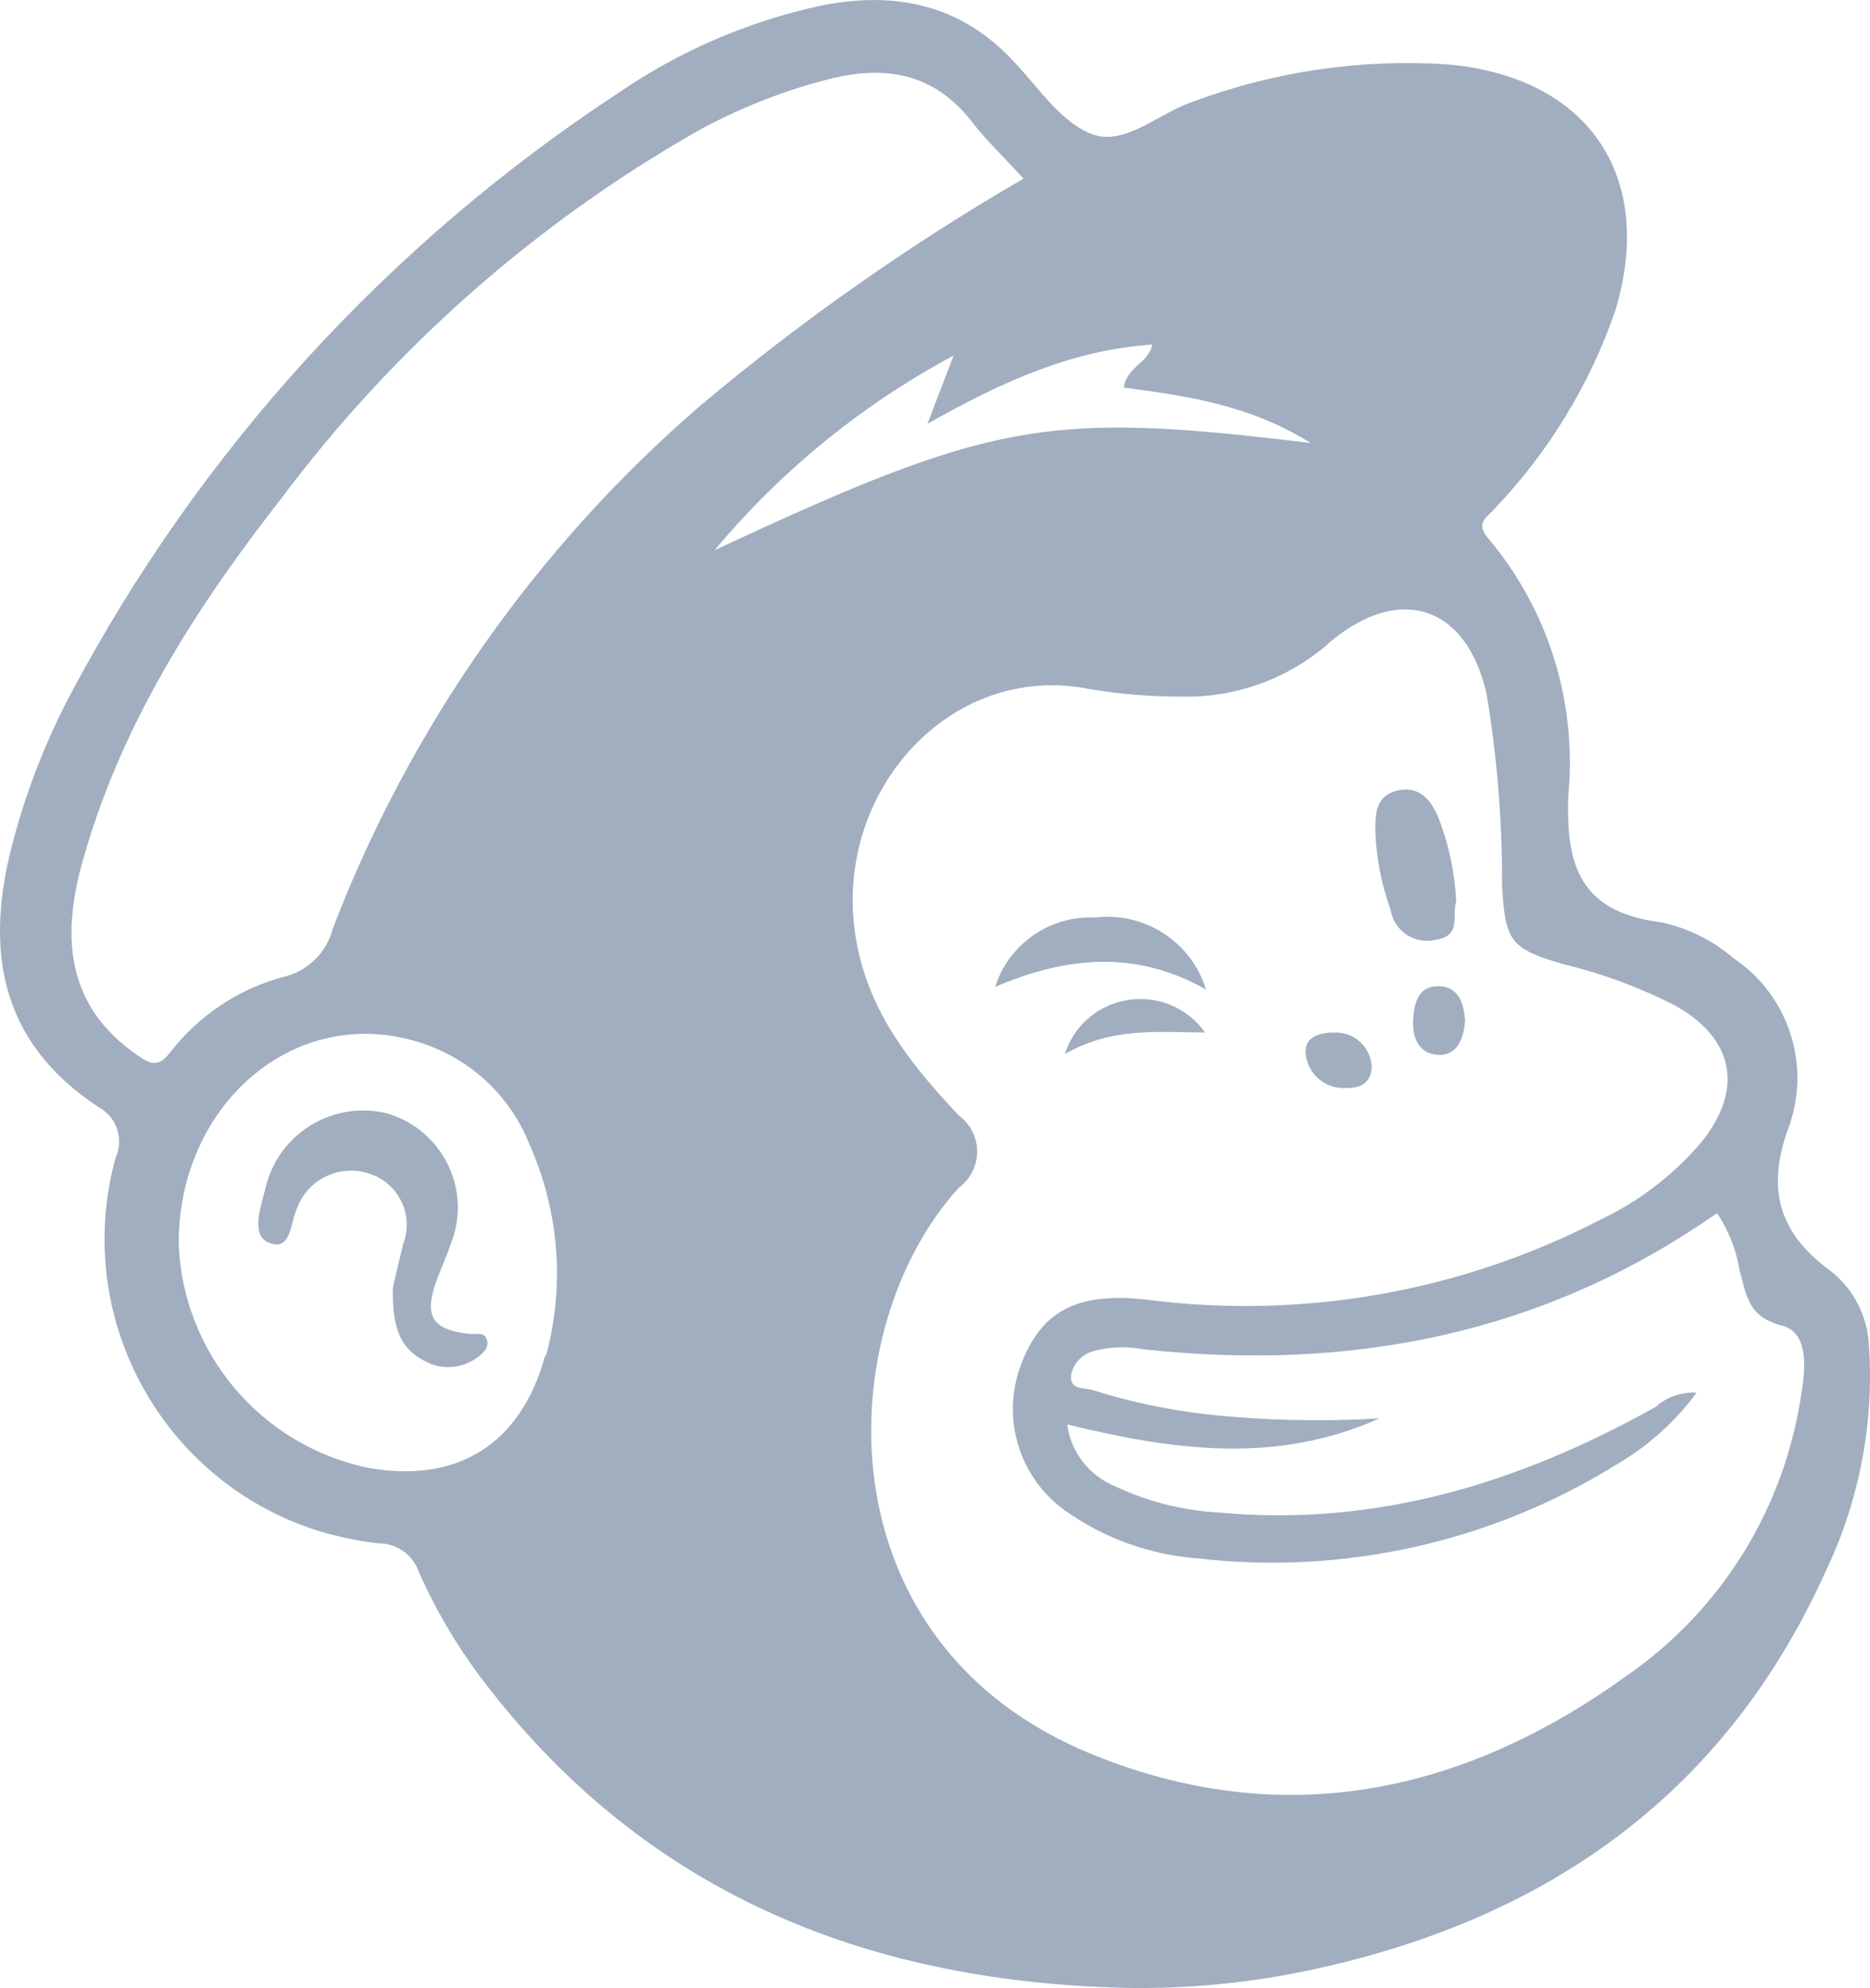 <?xml version="1.0" encoding="UTF-8"?><svg id="uuid-a63d4d4a-316b-4cdc-98d3-e556837018c3" xmlns="http://www.w3.org/2000/svg" width="77.87" height="82.8" viewBox="0 0 77.87 82.8"><defs><style>.uuid-aa8c5dde-63f7-4662-95ba-7db7119f41b1{fill:#a0aec0;}</style></defs><g id="uuid-23f5d18c-57f4-4567-8b6a-aa70427d4899"><path class="uuid-aa8c5dde-63f7-4662-95ba-7db7119f41b1" d="M77.83,56.1c-.04-1.26-.64-2.43-1.64-3.2-2.09-1.54-2.64-3.34-1.74-5.86,1-2.62.06-5.58-2.27-7.14-.86-.74-1.89-1.25-3-1.49-3.29-.41-4-2.24-3.87-5.32.36-3.86-.84-7.7-3.33-10.66-.6-.68,0-.92.28-1.27,2.24-2.35,3.94-5.15,5-8.21,1.7-5.61-1.12-9.76-7-10.27-3.6-.24-7.22.3-10.6,1.56-1.4.48-2.81,1.82-4.12,1.37s-2.26-1.92-3.28-3C40.03.17,37.26-.39,34.16.24c-3,.65-5.85,1.88-8.38,3.61C16.2,10.13,8.35,18.73,2.97,28.85c-1.02,1.92-1.82,3.95-2.39,6.05-1.24,4.52-.68,8.44,3.53,11.21.76.41,1.06,1.34.7,2.12-1.86,6.78,2.12,13.8,8.91,15.66.01,0,.02,0,.03,0,.66.18,1.32.31,2,.38.76,0,1.44.47,1.69,1.19.76,1.72,1.74,3.34,2.9,4.82,6.78,8.72,16,12.3,26.72,12.51,2.48.03,4.95-.21,7.38-.72,9.85-2.07,17.34-7.25,21.57-16.6,1.4-2.92,2.03-6.15,1.82-9.38ZM22.7,56.45c-1,3.7-3.67,5.36-7.41,4.67-4.44-.94-7.68-4.79-7.85-9.33,0-5.79,4.79-9.92,9.86-8.43,2.16.62,3.91,2.2,4.74,4.28,1.24,2.77,1.49,5.88.7,8.81h-.04ZM13.86,38.67c-.25.98-1.02,1.75-2,2-1.89.49-3.56,1.6-4.76,3.14-.49.63-.79.55-1.4.12-2.88-2-3.14-4.79-2.31-7.88,1.57-5.75,4.71-10.67,8.33-15.3,4.65-6.21,10.53-11.41,17.27-15.26,1.73-.96,3.59-1.7,5.51-2.19,2.41-.62,4.44-.23,6,1.81.62.79,1.36,1.49,2.12,2.33-4.71,2.73-9.18,5.87-13.36,9.37-6.87,5.9-12.16,13.41-15.4,21.86ZM39.72,14.78l-1.1,2.87c3.1-1.75,6-3.07,9.36-3.3-.14.77-1.07.93-1.18,1.79,2.6.35,5.2.7,7.78,2.31-11-1.34-13.26-.92-24.82,4.46,2.78-3.33,6.18-6.09,10-8.13h-.04ZM75.03,57.9c-.66,4.82-3.31,9.14-7.31,11.9-6.79,4.89-14.26,6.5-22.22,3.27-11.44-4.65-10.91-17.75-5.57-23.61.83-.61,1.01-1.77.4-2.6-.11-.15-.25-.29-.4-.4-1.88-2-3.6-4.1-4.2-6.92-1.36-6.23,3.71-12.09,9.71-10.83,1.22.2,2.46.3,3.7.3,2.32.07,4.58-.76,6.3-2.32,2.89-2.38,5.63-1.44,6.46,2.19.44,2.64.66,5.32.65,8,.13,2.33.34,2.62,2.53,3.27,1.64.39,3.22.98,4.72,1.75,2.41,1.38,2.81,3.45,1.07,5.64-1.15,1.36-2.57,2.46-4.18,3.23-5.81,3.02-12.4,4.19-18.9,3.36-2.81-.33-4.37.39-5.23,2.59-.9,2.22-.17,4.78,1.78,6.18,1.63,1.16,3.54,1.85,5.53,2,6.08.7,12.22-.67,17.43-3.9,1.31-.76,2.45-1.78,3.35-3-.63-.04-1.25.18-1.72.6-5.65,3.15-11.6,5-18.17,4.39-1.5-.08-2.96-.45-4.32-1.09-1.08-.44-1.85-1.42-2-2.58,4.47,1.1,8.75,1.66,13-.25-2.39.14-4.8.09-7.18-.17-1.6-.18-3.19-.52-4.73-1-.37-.12-1,0-.93-.63.09-.48.45-.87.93-1,.67-.19,1.38-.21,2.07-.08,8.63.94,16.68-.61,23.9-5.67.48.72.8,1.53.94,2.38.28,1,.33,1.94,1.75,2.3,1.09.28,1,1.64.85,2.68v.02Z"/><path class="uuid-aa8c5dde-63f7-4662-95ba-7db7119f41b1" d="M60.64,37.55c-.2.52.25,1.4-.81,1.58-.82.22-1.67-.26-1.89-1.09-.01-.05-.02-.1-.03-.14-.38-1.06-.6-2.17-.64-3.29,0-.69,0-1.46.9-1.68s1.4.35,1.71,1.08c.45,1.13.7,2.33.76,3.54Z"/><path class="uuid-aa8c5dde-63f7-4662-95ba-7db7119f41b1" d="M50.22,41.21c-2.88-1.64-5.78-1.4-8.78-.11.57-1.79,2.27-2.97,4.15-2.89,2.07-.25,4.02,1.01,4.63,3Z"/><path class="uuid-aa8c5dde-63f7-4662-95ba-7db7119f41b1" d="M44.34,43.9c.55-1.74,2.41-2.69,4.15-2.14.68.22,1.28.65,1.69,1.24-2.07-.01-3.86-.23-5.84.9Z"/><path class="uuid-aa8c5dde-63f7-4662-95ba-7db7119f41b1" d="M61.01,42.52c-.07.74-.32,1.47-1.16,1.41s-1.06-.83-1-1.55.27-1.33,1.08-1.31,1.03.72,1.08,1.45Z"/><path class="uuid-aa8c5dde-63f7-4662-95ba-7db7119f41b1" d="M55.59,43c.8-.02,1.47.59,1.53,1.39,0,.69-.46.94-1.06.92-.85.06-1.6-.56-1.69-1.41-.07-.64.45-.91,1.22-.9Z"/><path class="uuid-aa8c5dde-63f7-4662-95ba-7db7119f41b1" d="M16.36,53.62c.09-.37.25-1.09.43-1.82.44-1.15-.14-2.44-1.29-2.88-.02,0-.04-.01-.06-.02-1.22-.45-2.58.16-3.05,1.37-.31.58-.22,1.88-1.2,1.48-.75-.3-.34-1.47-.15-2.21.49-2.25,2.7-3.68,4.96-3.2.07.01.13.03.19.05,2.15.67,3.36,2.95,2.69,5.1-.03.11-.07.21-.11.32-.16.49-.4,1-.58,1.49-.56,1.53-.2,2.1,1.44,2.26.25,0,.56-.09.65.25s-.2.59-.46.76c-.63.44-1.46.49-2.13.11-1.11-.55-1.36-1.55-1.33-3.06Z"/></g></svg>